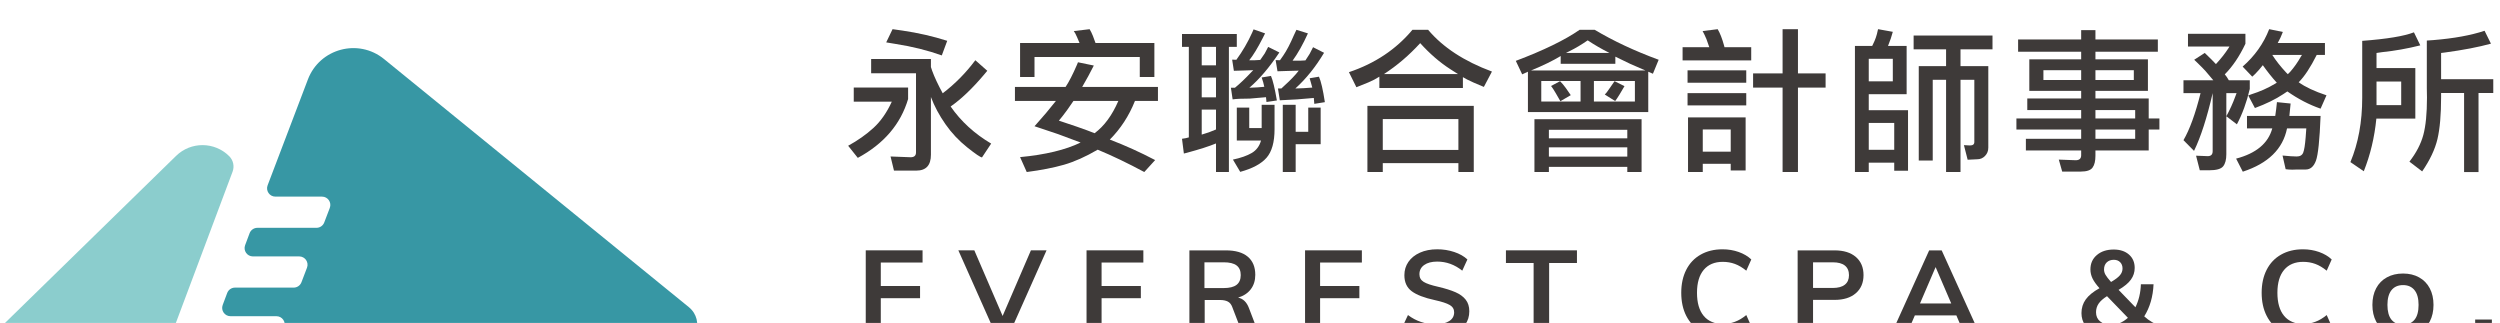 <?xml version="1.0" encoding="UTF-8" standalone="no"?>
<!DOCTYPE svg PUBLIC "-//W3C//DTD SVG 1.1//EN" "http://www.w3.org/Graphics/SVG/1.1/DTD/svg11.dtd">
<svg width="100%" height="100%" viewBox="0 0 240 31" version="1.1" xmlns="http://www.w3.org/2000/svg" xmlns:xlink="http://www.w3.org/1999/xlink" xml:space="preserve" xmlns:serif="http://www.serif.com/" style="fill-rule:evenodd;clip-rule:evenodd;stroke-linejoin:round;stroke-miterlimit:2;">
    <g transform="matrix(1,0,0,1,-300,-4639.95)">
        <g transform="matrix(1,0,0,0.954,-60,7991.46)">
            <g transform="matrix(0.397,0,0,0.397,-151.491,-2084)">
                <g transform="matrix(1,0,0,1.048,1516.13,-3563.19)">
                    <path d="M0,-21.512C-3.43,-22.74 -7.16,-23.663 -11.19,-24.291C-11.767,-24.388 -12.52,-24.517 -13.443,-24.665L-11.906,-27.86C-10.904,-27.707 -10.101,-27.596 -9.501,-27.518C-5.747,-26.969 -2.142,-26.142 1.311,-25.044L0,-21.512ZM-2.631,-20.649L-2.631,-18.696C-2.507,-18.345 -2.405,-18.045 -2.331,-17.796C-1.777,-16.268 -0.928,-14.453 0.222,-12.353C3.227,-14.652 5.854,-17.32 8.107,-20.349L11.001,-17.796C10.696,-17.445 10.447,-17.145 10.249,-16.896C7.396,-13.516 4.69,-10.936 2.137,-9.158C4.64,-5.553 7.908,-2.566 11.938,-0.184L9.722,3.154C9.371,3.154 8.185,2.35 6.154,0.735C4.127,-0.881 2.368,-2.751 0.882,-4.879C-0.609,-7.007 -1.777,-9.195 -2.631,-11.448L-2.631,2.517C-2.631,5.07 -3.808,6.348 -6.158,6.348L-11.564,6.348L-12.391,2.932L-7.548,3.117C-6.671,3.117 -6.237,2.729 -6.237,1.953L-6.237,-17.196L-17.085,-17.196L-17.085,-20.649L-2.631,-20.649ZM-21.291,-13.738L-8.148,-13.738L-8.148,-10.963C-9.953,-4.879 -14.006,-0.138 -20.312,3.269L-22.644,0.338C-20.312,-0.936 -18.276,-2.377 -16.522,-3.979C-14.773,-5.581 -13.295,-7.695 -12.09,-10.322L-21.291,-10.322L-21.291,-13.738Z" style="fill:rgb(62,58,57);fill-rule:nonzero;"/>
                </g>
                <g transform="matrix(1,0,0,1.048,1547.97,-3574.36)">
                    <path d="M0,0.153L-1.537,2.369C-2.364,3.495 -3.028,4.345 -3.527,4.922L0.826,6.385C2.756,7.059 4.182,7.585 5.106,7.964C7.437,6.238 9.348,3.634 10.853,0.153L0,0.153ZM1.468,-13.853L0.863,-15.28C0.563,-15.977 0.3,-16.466 0.078,-16.743L3.906,-17.196C4.182,-16.743 4.446,-16.203 4.695,-15.58L5.332,-13.853L19.564,-13.853L19.564,-5.631L16.033,-5.631L16.033,-10.474L-9.422,-10.474L-9.422,-5.631L-12.912,-5.631L-12.912,-13.853L1.468,-13.853ZM3.605,-5.89L2.105,-3.226L20.428,-3.226L20.428,0.153L14.87,0.153C13.42,3.782 11.389,6.898 8.79,9.501C12.469,10.905 16.121,12.557 19.749,14.459L17.122,17.349C13.166,15.221 9.413,13.421 5.858,11.943C2.954,13.642 0.24,14.856 -2.29,15.586C-4.815,16.311 -7.82,16.897 -11.301,17.349L-12.912,13.744C-6.809,13.167 -1.925,11.994 1.727,10.217L-3.716,8.186C-5.069,7.71 -6.971,7.073 -9.422,6.274C-9.071,5.873 -8.785,5.545 -8.559,5.296C-7.585,4.197 -6.92,3.431 -6.569,3.006L-4.243,0.153L-14.154,0.153L-14.154,-3.226L-1.911,-3.226C-1.085,-4.454 -0.162,-6.255 0.863,-8.632C0.914,-8.784 0.988,-8.969 1.089,-9.195L4.921,-8.406L3.605,-5.89Z" style="fill:rgb(62,58,57);fill-rule:nonzero;"/>
                </g>
                <g transform="matrix(1,0,0,1.048,1601.7,-3575.3)">
                    <path d="M0,1.985L0,8.517L3.042,8.517L3.042,2.664L6.043,2.664L6.043,11.523L0,11.523L0,18.244L-3.116,18.244L-3.116,1.985L0,1.985ZM2.964,-15.285C1.763,-12.631 0.526,-10.429 -0.752,-8.679L1.011,-8.679L2.364,-8.753L3.379,-10.327L4.206,-11.943L6.869,-10.59C4.815,-7.16 2.502,-4.284 -0.078,-1.957L1.916,-2.031L4.016,-2.179L3.716,-3.269L3.379,-4.432L5.632,-4.81C6.131,-3.707 6.606,-1.657 7.059,1.348L4.506,1.759L4.39,0.332L0.374,0.674L-3.832,0.895L-4.279,-1.957L-3.458,-1.957C-3.181,-2.23 -2.954,-2.442 -2.779,-2.595C-1.279,-3.947 -0.102,-5.171 0.748,-6.274L-1.953,-6.2L-4.395,-6.122L-4.843,-8.827L-3.795,-8.79C-3.467,-9.265 -3.204,-9.639 -3.005,-9.916C-2.179,-11.117 -1.316,-12.769 -0.416,-14.87C-0.263,-15.197 -0.065,-15.622 0.185,-16.148L2.964,-15.285ZM-13.406,18.207L-15.17,15.239C-13.268,14.837 -11.753,14.306 -10.627,13.646C-9.501,12.981 -8.748,11.975 -8.374,10.622L-14.233,10.622L-14.233,2.664L-11.227,2.664L-11.227,7.617L-8.222,7.617L-8.222,1.985L-5.106,1.985L-5.106,7.88C-5.106,11.01 -5.752,13.314 -7.04,14.791C-8.333,16.268 -10.452,17.404 -13.406,18.207M-7.396,-15.285L-7.959,-14.159C-9.187,-11.754 -10.276,-9.967 -11.227,-8.79L-9.875,-8.79L-8.563,-8.864L-7.474,-10.442C-7.271,-10.793 -6.999,-11.32 -6.648,-12.017L-3.943,-10.669C-6.348,-7.063 -8.762,-4.22 -11.19,-2.142L-9.311,-2.221L-7.585,-2.368L-7.848,-3.458L-8.222,-4.621L-5.969,-4.995C-5.521,-3.97 -5.046,-1.994 -4.543,0.937L-7.059,1.311L-7.174,0.148L-11.079,0.485C-13.028,0.485 -14.417,0.549 -15.244,0.674L-15.659,-2.142L-14.68,-2.142C-13.457,-3.144 -12.118,-4.423 -10.664,-5.974L-10.253,-6.385L-12.506,-6.311L-14.943,-6.237L-15.359,-8.938L-14.343,-8.901C-12.843,-10.955 -11.564,-13.143 -10.516,-15.474C-10.438,-15.673 -10.327,-15.936 -10.175,-16.259L-7.396,-15.285ZM-20.954,8.633L-19.264,7.954L-19.264,3.148L-22.718,3.148L-22.718,9.196L-20.954,8.633ZM-22.718,0.185L-19.265,0.185L-19.265,-4.584L-22.718,-4.584L-22.718,0.185ZM-22.718,-7.553L-19.265,-7.553L-19.265,-12.017L-22.718,-12.017L-22.718,-7.553ZM-19.264,11.333C-20.889,12.012 -23.23,12.76 -26.281,13.586L-27.034,13.775L-27.486,10.207L-26.582,10.059L-25.834,9.87L-25.834,-12.017L-27.486,-12.017L-27.486,-15.133L-14.233,-15.133L-14.233,-12.017L-16.144,-12.017L-16.144,18.244L-19.264,18.244L-19.264,11.333Z" style="fill:rgb(62,58,57);fill-rule:nonzero;"/>
                </g>
                <g transform="matrix(1,0,0,1.048,1640.94,-3567.4)">
                    <path d="M0,-12.991C-0.776,-13.49 -1.403,-13.891 -1.879,-14.191C-4.409,-15.821 -6.823,-17.912 -9.127,-20.465C-11.804,-17.534 -14.717,-15.045 -17.875,-12.991L0,-12.991ZM0.111,-2.101L-18.175,-2.101L-18.175,5.368L0.111,5.368L0.111,-2.101ZM-21.891,-5.295L3.827,-5.295L3.827,10.701L0.111,10.701L0.111,8.559L-18.175,8.559L-18.175,10.701L-21.891,10.701L-21.891,-5.295ZM-19.001,-9.612L-19.001,-12.354C-19.777,-11.851 -20.663,-11.389 -21.665,-10.964L-24.555,-9.801L-26.36,-13.443C-20.077,-15.544 -14.957,-18.96 -11.001,-23.692L-7.211,-23.692C-3.656,-19.463 1.486,-16.093 8.222,-13.591L6.269,-9.875L3.79,-10.927C2.562,-11.477 1.699,-11.915 1.2,-12.239L1.2,-9.612L-19.001,-9.612Z" style="fill:rgb(62,58,57);fill-rule:nonzero;"/>
                </g>
                <g transform="matrix(1,0,0,1.048,1676.45,-3572.59)">
                    <path d="M0,-3.084C0.198,-3.232 0.586,-3.73 1.163,-4.584L2.364,-6.311L4.764,-5.111L3.564,-3.084C3.116,-2.355 2.765,-1.828 2.511,-1.505L0,-3.084ZM7.28,-6.348L-2.631,-6.348L-2.631,-1.395L7.28,-1.395L7.28,-6.348ZM-4.132,-16.186C-5.609,-15.161 -7.059,-14.297 -8.485,-13.596C-8.711,-13.494 -9.011,-13.346 -9.39,-13.143L1.126,-13.143C-0.729,-14.071 -2.479,-15.082 -4.132,-16.186M-10.738,-1.468L-11.864,-3.421C-12.317,-4.197 -12.691,-4.769 -12.991,-5.148L-10.816,-6.311C-10.341,-5.835 -9.875,-5.286 -9.427,-4.658L-8.227,-2.932L-10.738,-1.468ZM-13.517,11.938L5.443,11.938L5.443,9.685L-13.517,9.685L-13.517,11.938ZM-13.517,7.506L5.443,7.506L5.443,5.442L-13.517,5.442L-13.517,7.506ZM-5.858,-6.348L-15.359,-6.348L-15.359,-1.395L-5.858,-1.395L-5.858,-6.348ZM-17.012,2.89L8.896,2.89L8.896,15.654L5.443,15.654L5.443,14.417L-13.517,14.417L-13.517,15.654L-17.012,15.654L-17.012,2.89ZM-17.838,-8.901L9.833,-8.901L6.195,-10.48L2.553,-12.243L2.553,-10.516L-10.664,-10.516L-10.664,-12.395C-12.52,-11.269 -14.906,-10.101 -17.838,-8.901M-19.975,-7.964L-21.517,-11.227C-14.81,-13.757 -9.662,-16.259 -6.084,-18.738L-2.442,-18.738C2.087,-16.033 7.243,-13.619 13.028,-11.491L11.638,-8.111L10.512,-8.601L10.512,1.163L-18.586,1.163L-18.586,-8.601L-19.975,-7.964Z" style="fill:rgb(62,58,57);fill-rule:nonzero;"/>
                </g>
                <g transform="matrix(1,0,0,1.048,1723.16,-3556.18)">
                    <path d="M0,-34.545L0,-23.844L6.685,-23.844L6.685,-20.423L0,-20.423L0,0L-3.716,0L-3.716,-20.423L-10.849,-20.423L-10.849,-23.844L-3.716,-23.844L-3.716,-34.545L0,-34.545ZM-16.259,-10.29L-23.017,-10.29L-23.017,-4.921L-16.259,-4.921L-16.259,-10.29ZM-26.582,-13.217L-12.654,-13.217L-12.654,-0.374L-16.259,-0.374L-16.259,-1.99L-23.018,-1.99L-23.018,0L-26.582,0L-26.582,-13.217ZM-26.697,-19.075L-12.501,-19.075L-12.501,-16.107L-26.697,-16.107L-26.697,-19.075ZM-26.697,-24.592L-12.501,-24.592L-12.501,-21.591L-26.697,-21.591L-26.697,-24.592ZM-11.301,-26.997L-27.897,-26.997L-27.897,-30.187L-21.439,-30.187L-22.113,-32.103C-22.413,-32.828 -22.727,-33.492 -23.055,-34.093L-19.412,-34.545C-18.863,-33.64 -18.346,-32.329 -17.87,-30.603C-17.847,-30.501 -17.81,-30.363 -17.76,-30.187L-11.301,-30.187L-11.301,-26.997Z" style="fill:rgb(62,58,57);fill-rule:nonzero;"/>
                </g>
                <g transform="matrix(1,0,0,1.048,1751.13,-3557.8)">
                    <path d="M0,-31.461L19.075,-31.461L19.075,-28.119L11.338,-28.119L11.338,-24.065L18.06,-24.065L18.06,-4.353C18.06,-3.55 17.796,-2.885 17.27,-2.345C16.748,-1.805 16.121,-1.537 15.396,-1.537L13.065,-1.426L12.164,-4.953L13.628,-4.879C14.329,-4.879 14.68,-5.152 14.68,-5.706L14.68,-20.76L11.338,-20.76L11.338,1.542L7.848,1.542L7.848,-20.76L4.621,-20.76L4.621,-1.237L1.242,-1.237L1.242,-24.065L7.848,-24.065L7.848,-28.119L0,-28.119L0,-31.461ZM-4.69,-10.322L-10.848,-10.322L-10.848,-3.827L-4.69,-3.827L-4.69,-10.322ZM-5.032,-25.829L-10.849,-25.829L-10.849,-20.386L-5.032,-20.386L-5.032,-25.829ZM-1.69,-28.945L-1.69,-17.27L-10.849,-17.27L-10.849,-13.401L-1.353,-13.401L-1.353,1.242L-4.69,1.242L-4.69,-0.711L-10.849,-0.711L-10.849,1.542L-14.191,1.542L-14.191,-28.945L-10.022,-28.945L-9.838,-29.319C-9.288,-30.399 -8.896,-31.526 -8.674,-32.698C-8.674,-32.777 -8.647,-32.874 -8.596,-33.003L-5.032,-32.361L-5.517,-30.75L-6.195,-28.945L-1.69,-28.945Z" style="fill:rgb(62,58,57);fill-rule:nonzero;"/>
                </g>
                <g transform="matrix(1,0,0,1.048,51.496,-4433.8)">
                    <path d="M1753.21,827.142L1743.6,827.142L1743.6,829.395L1753.21,829.395L1753.21,827.142ZM1753.21,822.447L1743.6,822.447L1743.6,824.474L1753.21,824.474L1753.21,822.447ZM1743.6,815.162L1752.88,815.162L1752.88,812.798L1743.6,812.798L1743.6,815.162ZM1740.15,812.799L1731.02,812.799L1731.02,815.163L1740.15,815.163L1740.15,812.799ZM1743.6,819.631L1756.48,819.631L1756.48,824.474L1759.07,824.474L1759.07,827.142L1756.48,827.142L1756.48,832.211L1743.6,832.211L1743.6,833.485C1743.6,834.764 1743.37,835.719 1742.9,836.356C1742.44,836.998 1741.5,837.317 1740.07,837.317L1735.56,837.317L1734.74,834.422L1738.83,834.574C1739.71,834.574 1740.15,834.173 1740.15,833.374L1740.15,832.211L1726.78,832.211L1726.78,829.395L1740.15,829.395L1740.15,827.142L1724.49,827.142L1724.49,824.474L1740.15,824.474L1740.15,822.447L1727.12,822.447L1727.12,819.631L1740.15,819.631L1740.15,817.794L1727.61,817.794L1727.61,810.167L1740.15,810.167L1740.15,808.33L1724.9,808.33L1724.9,805.361L1740.15,805.361L1740.15,803.109L1743.6,803.109L1743.6,805.361L1758.69,805.361L1758.69,808.33L1743.6,808.33L1743.6,810.167L1756.29,810.167L1756.29,817.794L1743.6,817.794L1743.6,819.631Z" style="fill:rgb(62,58,57);fill-rule:nonzero;"/>
                </g>
                <g transform="matrix(1,0,0,1.048,1837.86,-3562.8)">
                    <path d="M0,-21.997C0.877,-20.621 1.99,-19.209 3.342,-17.755L3.758,-17.344L4.321,-17.907C5.272,-18.982 6.135,-20.21 6.911,-21.586C6.962,-21.688 7.049,-21.822 7.174,-21.997L0,-21.997ZM-7.169,-19.181C-4.243,-21.738 -2.101,-24.753 -0.748,-28.234L2.553,-27.555L1.99,-26.203L1.316,-24.892L12.732,-24.892L12.732,-21.997L10.742,-21.997C9.237,-18.996 7.788,-16.794 6.385,-15.391C7.986,-14.241 10.225,-13.189 13.106,-12.238L11.68,-9.006C8.924,-9.957 6.246,-11.347 3.642,-13.175C3.218,-12.898 2.881,-12.676 2.631,-12.501C0.776,-11.273 -1.5,-10.16 -4.201,-9.159L-5.817,-12.201C-5.544,-12.298 -5.304,-12.386 -5.106,-12.464C-2.978,-13.138 -1.062,-13.987 0.642,-15.017C0.766,-15.091 0.914,-15.179 1.089,-15.28C-0.088,-16.577 -1.214,-17.995 -2.29,-19.523L-3.153,-18.47C-3.878,-17.644 -4.441,-17.067 -4.843,-16.743L-7.169,-19.181ZM0.715,-7.243L0.942,-8.895L1.126,-10.585L4.432,-10.248L4.132,-7.243L11.68,-7.243C11.453,-1.435 11.079,2.175 10.553,3.587C10.027,5.005 9.201,5.711 8.074,5.711L6.011,5.711C5.558,5.734 5.17,5.748 4.847,5.748C4.242,5.748 3.707,5.711 3.231,5.637L2.479,2.332C3.984,2.479 5.129,2.558 5.914,2.558C6.703,2.558 7.225,2.249 7.474,1.635C7.723,1.025 7.926,-0.235 8.074,-2.137C8.097,-2.636 8.148,-3.337 8.226,-4.238L3.568,-4.238C2.567,0.744 -0.997,4.234 -7.132,6.237L-8.748,3.08C-3.892,1.805 -0.974,-0.637 0,-4.238L-6.117,-4.238L-6.117,-7.243L0.715,-7.243ZM-8.559,-5.216L-11.112,-7.169C-10.262,-8.72 -9.533,-10.322 -8.933,-11.975C-8.859,-12.201 -8.757,-12.464 -8.633,-12.764L-11.112,-12.764L-11.112,2.032C-11.112,3.333 -11.37,4.303 -11.883,4.94C-12.395,5.577 -13.512,5.896 -15.244,5.896L-17.533,5.896L-18.433,2.369L-15.617,2.479C-14.814,2.479 -14.417,2.082 -14.417,1.279L-14.417,-12.764C-15.793,-6.804 -17.293,-2.151 -18.923,1.205L-21.476,-1.385C-19.971,-3.965 -18.595,-7.755 -17.344,-12.764L-21.476,-12.764L-21.476,-15.88L-14.265,-15.88L-16.144,-18.096C-16.592,-18.595 -17.219,-19.232 -18.018,-20.007C-18.244,-20.21 -18.535,-20.483 -18.881,-20.834L-16.328,-22.486L-14.717,-20.912L-13.628,-19.786C-12.4,-21.111 -11.389,-22.399 -10.586,-23.65C-10.535,-23.751 -10.461,-23.876 -10.359,-24.028L-20.386,-24.028L-20.386,-27.107L-6.495,-27.107L-6.495,-24.702C-7.945,-21.646 -9.611,-19.181 -11.486,-17.307L-11.001,-16.67L-10.512,-15.88L-5.443,-15.88L-5.443,-13.775C-6.195,-10.571 -7.234,-7.718 -8.559,-5.216" style="fill:rgb(62,58,57);fill-rule:nonzero;"/>
                </g>
                <g transform="matrix(1,0,0,1.048,1887.73,-3591.98)">
                    <path d="M0,34.166L-3.49,34.166L-3.49,15.054L-9.048,15.054L-9.048,16.033C-9.048,20.312 -9.344,23.696 -9.93,26.189C-10.521,28.677 -11.753,31.285 -13.628,34.014L-16.707,31.65C-15.054,29.522 -13.937,27.371 -13.346,25.192C-12.76,23.013 -12.464,20.012 -12.464,16.18C-12.464,15.779 -12.469,15.391 -12.483,15.017C-12.497,14.643 -12.501,14.265 -12.501,13.891L-12.501,2.363C-11.878,2.313 -11.352,2.276 -10.927,2.252C-5.969,1.851 -1.837,1.098 1.463,0L3.005,3.116C0.023,3.942 -3.679,4.653 -8.111,5.253C-8.36,5.281 -8.674,5.318 -9.048,5.369L-9.048,11.712L3.568,11.712L3.568,15.054L0,15.054L0,34.166ZM-24.666,17.985L-18.697,17.985L-18.697,12.274L-24.666,12.274L-24.666,17.985ZM-24.703,21.249C-25.155,25.806 -26.171,30.048 -27.745,33.977L-30.976,31.761C-29.074,27.209 -28.123,22.025 -28.123,16.217L-28.123,2.437C-22.164,1.989 -17.995,1.301 -15.617,0.374L-14.08,3.527C-17.159,4.302 -20.262,4.856 -23.391,5.179C-23.742,5.23 -24.167,5.295 -24.666,5.369L-24.666,9.011L-15.28,9.011L-15.28,21.249L-24.703,21.249Z" style="fill:rgb(62,58,57);fill-rule:nonzero;"/>
                </g>
                <g transform="matrix(1,0,0,1.048,1497.74,-3514.79)">
                    <path d="M0,-20.548L13.739,-20.548L13.739,-17.607L3.638,-17.607L3.638,-11.92L13.134,-11.92L13.134,-8.975L3.638,-8.975L3.638,-2.945L13.739,-2.945L13.739,0L0,0L0,-20.548Z" style="fill:rgb(62,58,57);fill-rule:nonzero;"/>
                </g>
                <g transform="matrix(1,0,0,1.048,1541.46,-3514.79)">
                    <path d="M0,-20.548L-9.15,0L-12.178,0L-21.328,-20.548L-17.464,-20.548L-10.622,-4.677L-3.781,-20.548L0,-20.548Z" style="fill:rgb(62,58,57);fill-rule:nonzero;"/>
                </g>
                <g transform="matrix(1,0,0,1.048,1551.13,-3514.79)">
                    <path d="M0,-20.548L13.739,-20.548L13.739,-17.607L3.638,-17.607L3.638,-11.92L13.134,-11.92L13.134,-8.975L3.638,-8.975L3.638,-2.945L13.739,-2.945L13.739,0L0,0L0,-20.548Z" style="fill:rgb(62,58,57);fill-rule:nonzero;"/>
                </g>
                <g transform="matrix(1,0,0,1.048,1584.29,-3524.34)">
                    <path d="M0,-2.313C1.403,-2.313 2.442,-2.571 3.116,-3.089C3.79,-3.61 4.127,-4.4 4.127,-5.457C4.127,-6.495 3.795,-7.271 3.13,-7.779C2.465,-8.291 1.422,-8.545 0,-8.545L-4.649,-8.545L-4.649,-2.313L0,-2.313ZM8.628,9.117L4.704,9.117L2.077,2.276C1.847,1.643 1.491,1.2 1.006,0.951C0.526,0.702 -0.097,0.572 -0.868,0.572L-4.589,0.572L-4.589,9.117L-8.287,9.117L-8.287,-11.43L0.517,-11.43C2.844,-11.43 4.616,-10.923 5.826,-9.902C7.04,-8.882 7.645,-7.419 7.645,-5.517C7.645,-4.15 7.285,-2.992 6.565,-2.036C5.844,-1.085 4.819,-0.406 3.49,-0.005C4.704,0.249 5.577,1.094 6.117,2.539L8.628,9.117Z" style="fill:rgb(62,58,57);fill-rule:nonzero;"/>
                </g>
                <g transform="matrix(1,0,0,1.048,1603.97,-3514.79)">
                    <path d="M0,-20.548L13.739,-20.548L13.739,-17.607L3.638,-17.607L3.638,-11.92L13.134,-11.92L13.134,-8.975L3.638,-8.975L3.638,-2.945L13.739,-2.945L13.739,0L0,0L0,-20.548Z" style="fill:rgb(62,58,57);fill-rule:nonzero;"/>
                </g>
                <g transform="matrix(1,0,0,1.048,1631.09,-3535.93)">
                    <path d="M0,19.805C-1.376,19.38 -2.544,18.776 -3.504,17.986L-2.234,15.272C-1.233,16.024 -0.189,16.578 0.896,16.934C1.985,17.289 3.172,17.464 4.459,17.464C5.886,17.464 6.985,17.215 7.765,16.717C8.545,16.213 8.933,15.512 8.933,14.607C8.933,13.841 8.573,13.25 7.853,12.834C7.132,12.419 5.941,12.031 4.289,11.666C1.708,11.108 -0.166,10.387 -1.339,9.501C-2.516,8.615 -3.102,7.327 -3.102,5.633C-3.102,4.423 -2.775,3.343 -2.119,2.401C-1.463,1.459 -0.536,0.716 0.665,0.18C1.87,-0.36 3.259,-0.632 4.838,-0.632C6.278,-0.632 7.649,-0.415 8.947,0.019C10.249,0.453 11.31,1.053 12.137,1.824L10.895,4.538C9.067,3.075 7.049,2.341 4.838,2.341C3.509,2.341 2.461,2.618 1.69,3.167C0.919,3.712 0.536,4.46 0.536,5.402C0.536,6.21 0.877,6.828 1.56,7.248C2.244,7.673 3.411,8.065 5.069,8.435C6.777,8.836 8.176,9.275 9.251,9.746C10.327,10.217 11.158,10.821 11.735,11.565C12.312,12.303 12.598,13.231 12.598,14.348C12.598,15.581 12.271,16.652 11.62,17.566C10.964,18.48 10.022,19.186 8.79,19.69C7.557,20.188 6.108,20.437 4.432,20.437C2.853,20.437 1.376,20.225 0,19.805" style="fill:rgb(62,58,57);fill-rule:nonzero;"/>
                </g>
                <g transform="matrix(1,0,0,1.048,1659.24,-3517.99)">
                    <path d="M0,-14.436L-6.694,-14.436L-6.694,-17.492L10.479,-17.492L10.479,-14.436L3.753,-14.436L3.753,3.056L0,3.056L0,-14.436Z" style="fill:rgb(62,58,57);fill-rule:nonzero;"/>
                </g>
                <g transform="matrix(1,0,0,1.048,1699.63,-3535.23)">
                    <path d="M0,18.475C-1.514,17.607 -2.673,16.384 -3.481,14.796C-4.289,13.208 -4.69,11.347 -4.69,9.21C-4.69,7.095 -4.289,5.244 -3.481,3.656C-2.673,2.068 -1.514,0.845 0,-0.009C1.51,-0.868 3.273,-1.297 5.295,-1.297C6.68,-1.297 7.982,-1.08 9.205,-0.646C10.424,-0.212 11.44,0.388 12.247,1.159L11.038,3.873C10.115,3.121 9.196,2.576 8.282,2.239C7.368,1.902 6.389,1.736 5.35,1.736C3.37,1.736 1.833,2.382 0.748,3.67C-0.337,4.958 -0.882,6.805 -0.882,9.21C-0.882,11.633 -0.346,13.498 0.734,14.796C1.81,16.093 3.352,16.744 5.35,16.744C6.389,16.744 7.368,16.573 8.282,16.236C9.196,15.904 10.115,15.359 11.038,14.606L12.247,17.321C11.44,18.092 10.424,18.692 9.205,19.126C7.982,19.555 6.68,19.772 5.295,19.772C3.273,19.772 1.51,19.338 0,18.475" style="fill:rgb(62,58,57);fill-rule:nonzero;"/>
                </g>
                <g transform="matrix(1,0,0,1.048,1731.57,-3524.31)">
                    <path d="M0,-2.368C1.293,-2.368 2.267,-2.631 2.931,-3.162C3.596,-3.688 3.929,-4.455 3.929,-5.456C3.929,-6.477 3.601,-7.248 2.945,-7.778C2.29,-8.309 1.311,-8.572 0,-8.572L-4.76,-8.572L-4.76,-2.368L0,-2.368ZM-8.485,-11.458L0.434,-11.458C2.645,-11.458 4.367,-10.927 5.6,-9.856C6.832,-8.789 7.446,-7.331 7.446,-5.484C7.446,-3.637 6.828,-2.174 5.586,-1.098C4.344,-0.018 2.627,0.517 0.434,0.517L-4.76,0.517L-4.76,9.09L-8.485,9.09L-8.485,-11.458Z" style="fill:rgb(62,58,57);fill-rule:nonzero;"/>
                </g>
                <g transform="matrix(1,0,0,1.048,1760.23,-3528.24)">
                    <path d="M0,5.138L-3.781,-3.666L-7.562,5.138L0,5.138ZM1.237,8.023L-8.804,8.023L-10.881,12.843L-14.634,12.843L-5.341,-7.705L-2.313,-7.705L7.012,12.843L3.287,12.843L1.237,8.023Z" style="fill:rgb(62,58,57);fill-rule:nonzero;"/>
                </g>
                <g transform="matrix(1,0,0,1.048,1797.82,-3517.78)">
                    <path d="M0,-14.777C-0.429,-14.352 -0.646,-13.785 -0.646,-13.074C-0.646,-12.63 -0.526,-12.196 -0.286,-11.776C-0.046,-11.352 0.402,-10.775 1.052,-10.045C2.073,-10.641 2.793,-11.181 3.204,-11.675C3.619,-12.164 3.827,-12.709 3.827,-13.304C3.827,-13.941 3.633,-14.449 3.25,-14.832C2.862,-15.22 2.354,-15.41 1.717,-15.41C1.006,-15.41 0.434,-15.197 0,-14.777M-1.602,-0.517C-0.946,0.019 -0.06,0.291 1.052,0.291C2.557,0.291 3.91,-0.268 5.124,-1.385L0.074,-6.611C-0.849,-6.033 -1.523,-5.433 -1.948,-4.819C-2.368,-4.205 -2.581,-3.499 -2.581,-2.714C-2.581,-1.791 -2.253,-1.057 -1.602,-0.517M11.389,3.116C9.731,2.539 8.31,1.713 7.114,0.637C5.327,2.272 3.268,3.089 0.937,3.089C-0.448,3.089 -1.671,2.853 -2.742,2.382C-3.809,1.911 -4.635,1.251 -5.221,0.406C-5.807,-0.443 -6.103,-1.412 -6.103,-2.511C-6.103,-3.762 -5.757,-4.866 -5.064,-5.83C-4.372,-6.791 -3.264,-7.695 -1.745,-8.54C-2.516,-9.39 -3.07,-10.17 -3.421,-10.881C-3.767,-11.592 -3.938,-12.321 -3.938,-13.074C-3.938,-14.519 -3.421,-15.682 -2.377,-16.564C-1.339,-17.45 0.014,-17.893 1.69,-17.893C3.227,-17.893 4.459,-17.487 5.383,-16.679C6.306,-15.871 6.768,-14.795 6.768,-13.447C6.768,-12.409 6.468,-11.467 5.858,-10.622C5.254,-9.773 4.256,-8.946 2.871,-8.139L6.943,-3.924C7.751,-5.558 8.194,-7.418 8.268,-9.496L11.329,-9.496C11.195,-6.495 10.442,-3.905 9.076,-1.731C10.212,-0.674 11.578,0.116 13.175,0.637L11.389,3.116Z" style="fill:rgb(62,58,57);fill-rule:nonzero;"/>
                </g>
                <g transform="matrix(1,0,0,1.048,1839.98,-3535.23)">
                    <path d="M0,18.475C-1.514,17.607 -2.673,16.384 -3.481,14.796C-4.289,13.208 -4.69,11.347 -4.69,9.21C-4.69,7.095 -4.289,5.244 -3.481,3.656C-2.673,2.068 -1.514,0.845 0,-0.009C1.51,-0.868 3.273,-1.297 5.295,-1.297C6.68,-1.297 7.982,-1.08 9.205,-0.646C10.424,-0.212 11.44,0.388 12.247,1.159L11.038,3.873C10.115,3.121 9.196,2.576 8.282,2.239C7.368,1.902 6.389,1.736 5.35,1.736C3.37,1.736 1.833,2.382 0.748,3.67C-0.337,4.958 -0.882,6.805 -0.882,9.21C-0.882,11.633 -0.346,13.498 0.734,14.796C1.81,16.093 3.352,16.744 5.35,16.744C6.389,16.744 7.368,16.573 8.282,16.236C9.196,15.904 10.115,15.359 11.038,14.606L12.247,17.321C11.44,18.092 10.424,18.692 9.205,19.126C7.982,19.555 6.68,19.772 5.295,19.772C3.273,19.772 1.51,19.338 0,18.475" style="fill:rgb(62,58,57);fill-rule:nonzero;"/>
                </g>
                <g transform="matrix(1,0,0,1.048,1872.27,-3526.23)">
                    <path d="M0,7.127C0.646,6.328 0.965,5.142 0.965,3.563C0.965,2.003 0.642,0.816 -0.014,-0.001C-0.669,-0.818 -1.593,-1.229 -2.784,-1.229C-3.998,-1.229 -4.93,-0.818 -5.586,-0.001C-6.237,0.816 -6.565,2.003 -6.565,3.563C-6.565,5.142 -6.241,6.328 -5.6,7.127C-4.953,7.926 -4.026,8.323 -2.811,8.323C-1.583,8.323 -0.646,7.926 0,7.127M-6.694,10.229C-7.82,9.615 -8.688,8.734 -9.293,7.589C-9.898,6.444 -10.202,5.1 -10.202,3.563C-10.202,2.021 -9.898,0.682 -9.293,-0.462C-8.688,-1.607 -7.82,-2.489 -6.694,-3.103C-5.572,-3.722 -4.266,-4.026 -2.784,-4.026C-1.325,-4.026 -0.032,-3.722 1.08,-3.103C2.198,-2.489 3.061,-1.607 3.666,-0.462C4.27,0.682 4.575,2.021 4.575,3.563C4.575,5.1 4.27,6.444 3.666,7.589C3.061,8.734 2.198,9.615 1.08,10.229C-0.032,10.843 -1.325,11.153 -2.784,11.153C-4.266,11.153 -5.572,10.843 -6.694,10.229" style="fill:rgb(62,58,57);fill-rule:nonzero;"/>
                </g>
                <g transform="matrix(-1,0,0,1.048,3726.39,-4318.69)">
                    <rect x="1835.43" y="763.26" width="4.039" height="4.039" style="fill:rgb(62,58,57);"/>
                </g>
                <g transform="matrix(1,0,0,1.048,1356.32,-3587.26)">
                    <path d="M0,69.345C-0.502,70.662 0.47,72.073 1.879,72.073L95.173,72.073C100.334,72.073 102.638,65.593 98.636,62.335L24.937,2.333C18.72,-2.728 9.373,-0.221 6.523,7.271L-3.218,32.881C-3.718,34.198 -2.746,35.608 -1.338,35.608L9.941,35.608C11.35,35.608 12.322,37.019 11.821,38.336L10.477,41.859C10.18,42.639 9.432,43.154 8.598,43.154L-5.689,43.154C-6.528,43.154 -7.278,43.675 -7.573,44.46L-8.656,47.352C-9.149,48.666 -8.177,50.069 -6.773,50.069L4.428,50.069C5.837,50.069 6.81,51.48 6.308,52.797L4.965,56.32C4.668,57.1 3.92,57.615 3.085,57.615L-11.109,57.615C-11.948,57.615 -12.699,58.136 -12.993,58.921L-14.077,61.813C-14.57,63.128 -13.598,64.53 -12.193,64.53L-1.084,64.53C0.325,64.53 1.298,65.941 0.796,67.258L0,69.345Z" style="fill:rgb(55,151,164);fill-rule:nonzero;"/>
                </g>
                <g transform="matrix(1,0,0,1.048,1343.82,-3515.49)">
                    <path d="M0,-42.655C-3.539,-46.194 -9.266,-46.228 -12.847,-42.731L-55.767,-0.811C-57.407,0.79 -56.273,3.573 -53.981,3.573L-20.427,3.573C-17.229,3.573 -14.368,1.589 -13.246,-1.405L-4.273,-25.346L-1.444,-32.892L0.812,-38.91C1.299,-40.209 0.981,-41.674 0,-42.655" style="fill:rgb(139,205,205);fill-rule:nonzero;"/>
                </g>
            </g>
        </g>
    </g>
</svg>
